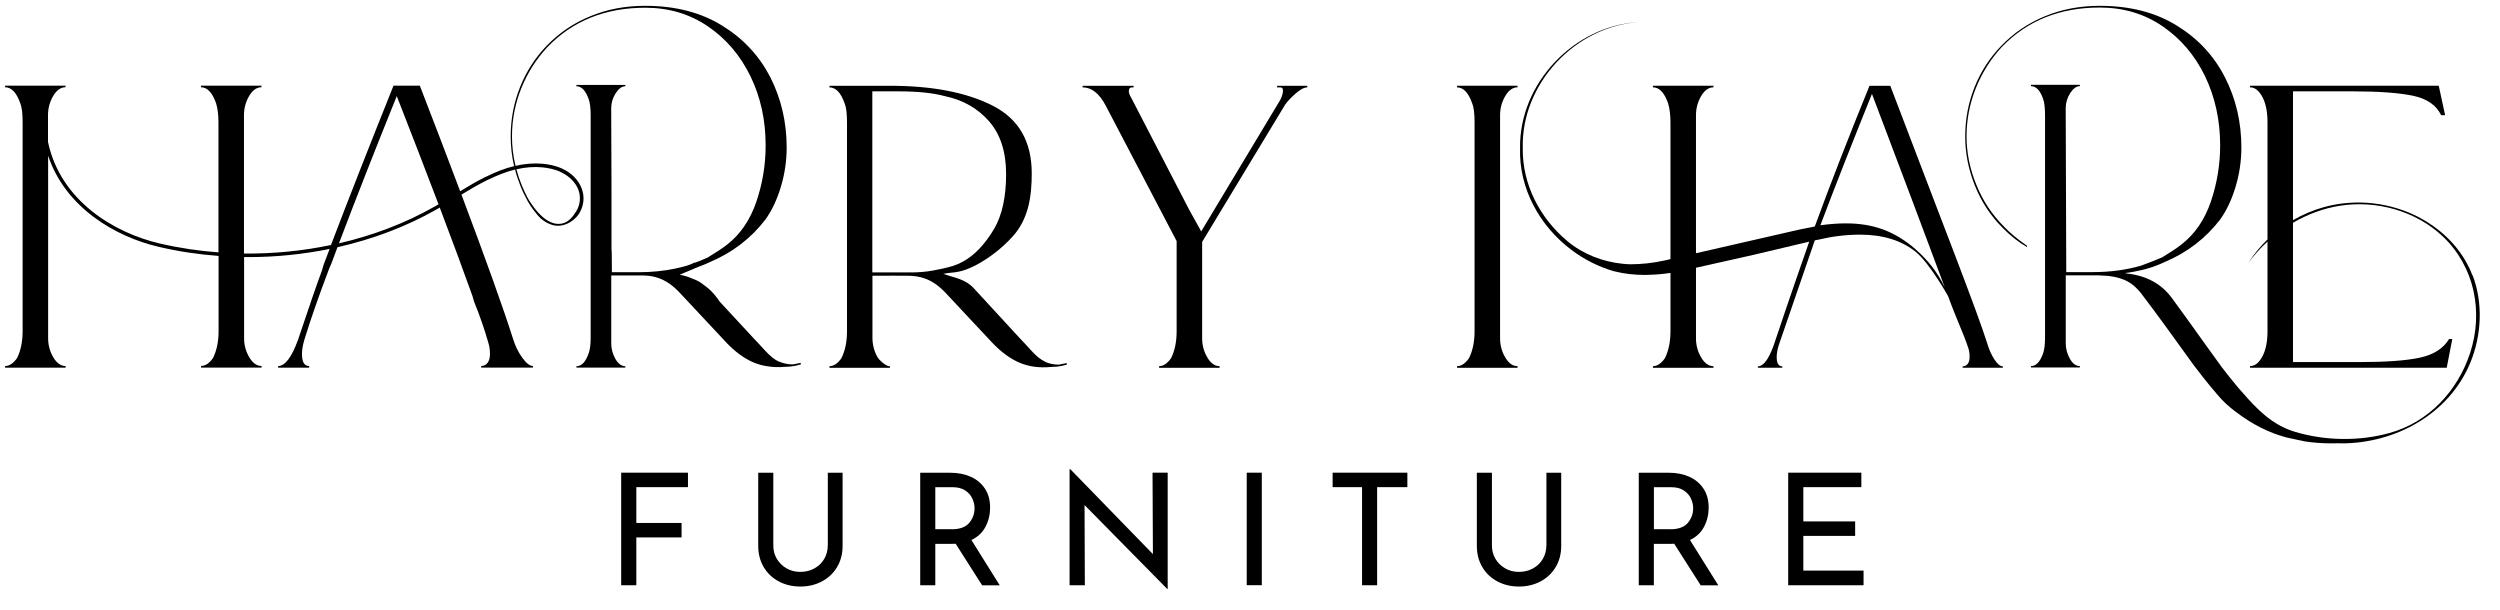 <?xml version="1.0" encoding="UTF-8"?>
<svg xmlns="http://www.w3.org/2000/svg" id="Layer_1" version="1.1" viewBox="0 0 407.73 99.46">
  <g>
    <polygon points="101.31 95.45 103.78 95.45 103.78 87.65 111.16 87.65 111.16 85.29 103.78 85.29 103.78 79.45 112.2 79.45 112.2 77.09 101.31 77.09 101.31 95.45"></polygon>
    <path d="M135,88.95c0,.81-.19,1.55-.58,2.21-.39.66-.93,1.18-1.61,1.55-.69.37-1.45.56-2.3.56s-1.55-.19-2.22-.57c-.67-.38-1.2-.9-1.59-1.55-.39-.65-.58-1.38-.58-2.2v-11.85h-2.46v11.93c0,1.3.3,2.46.9,3.47.6,1.01,1.43,1.79,2.48,2.34,1.05.55,2.21.82,3.48.82s2.45-.27,3.5-.82c1.05-.55,1.88-1.33,2.49-2.34s.91-2.16.91-3.47v-11.93h-2.41v11.85Z"></path>
    <path d="M160.73,85.9c.5-.95.75-1.99.75-3.12,0-1.2-.28-2.23-.84-3.08-.56-.85-1.33-1.5-2.31-1.94-.98-.44-2.1-.66-3.35-.66h-4.9v18.35h2.46v-6.75h2.71c.27,0,.47,0,.61-.02l4.32,6.78h2.87l-4.62-7.39c1.03-.49,1.8-1.21,2.3-2.16ZM155.2,86.31h-2.66v-6.85h2.84c.81,0,1.49.17,2.02.52.53.35.92.78,1.17,1.31.25.53.37,1.06.37,1.6,0,.9-.29,1.69-.87,2.39-.58.69-1.54,1.04-2.86,1.04Z"></path>
    <polygon points="188.03 90.37 174.57 76.53 174.44 76.53 174.44 95.45 176.93 95.45 176.88 82.37 190.36 96.05 190.44 96.05 190.44 77.09 187.97 77.09 188.03 90.37"></polygon>
    <rect x="203.33" y="77.09" width="2.46" height="18.35"></rect>
    <polygon points="217.34 79.45 222.14 79.45 222.14 95.45 224.6 95.45 224.6 79.45 229.53 79.45 229.53 77.09 217.34 77.09 217.34 79.45"></polygon>
    <path d="M252.2,88.95c0,.81-.19,1.55-.58,2.21-.39.66-.93,1.18-1.61,1.55-.69.37-1.45.56-2.3.56s-1.55-.19-2.22-.57c-.67-.38-1.2-.9-1.59-1.55-.39-.65-.58-1.38-.58-2.2v-11.85h-2.46v11.93c0,1.3.3,2.46.9,3.47.6,1.01,1.43,1.79,2.48,2.34,1.05.55,2.21.82,3.48.82s2.45-.27,3.5-.82c1.05-.55,1.88-1.33,2.49-2.34.61-1.01.91-2.16.91-3.47v-11.93h-2.41v11.85Z"></path>
    <path d="M277.92,85.9c.5-.95.75-1.99.75-3.12,0-1.2-.28-2.23-.84-3.08-.56-.85-1.33-1.5-2.31-1.94-.98-.44-2.1-.66-3.35-.66h-4.9v18.35h2.46v-6.75h2.71c.27,0,.47,0,.61-.02l4.32,6.78h2.87l-4.62-7.39c1.03-.49,1.8-1.21,2.3-2.16ZM272.4,86.31h-2.66v-6.85h2.84c.81,0,1.49.17,2.02.52.53.35.92.78,1.17,1.31.25.53.37,1.06.37,1.6,0,.9-.29,1.69-.87,2.39-.58.69-1.54,1.04-2.86,1.04Z"></path>
    <polygon points="294.11 93.06 294.11 87.4 302.56 87.4 302.56 85.04 294.11 85.04 294.11 79.45 303.57 79.45 303.57 77.09 291.64 77.09 291.64 95.45 303.93 95.45 303.93 93.06 294.11 93.06"></polygon>
  </g>
  <g>
    <path d="M403.25,44.95c-.26-.69-.57-1.37-.93-2.02-1.74-3.21-4.56-5.79-7.8-7.49-4.67-2.44-10.27-3.07-15.36-1.7-1.82.49-3.56,1.23-5.19,2.17V14.9h9.87c4.16,0,7.38.24,9.68.71,2.29.48,3.83,1.54,4.61,3.18h.65l-1.04-4.81h-30.78v.26c.78,0,1.45.52,2.01,1.56.56,1.04.84,2.42.84,4.16v19.09c-1.18,1.15-2.24,2.43-3.12,3.82.92-1.25,1.97-2.42,3.12-3.47v14.59c0,1.73-.28,3.12-.84,4.16-.56,1.04-1.23,1.56-2.01,1.56v.26h32.08l.91-4.68h-.52c-.95,1.56-2.56,2.58-4.81,3.05-2.25.48-5.5.71-9.74.71h-10.91v-22.72c2.38-1.39,4.98-2.36,7.7-2.78,5.96-.93,12.36.87,16.74,5.02,5.19,4.93,6.64,12.33,4.44,19.02-2.04,6.21-6.79,11.28-13.15,13.03-4.92,1.37-10.47,1.28-15.37-.18-3.74-1.12-6.2-3.65-8.71-6.55-.33-.34-.63-.71-.94-1.09-.74-.89-1.51-1.85-2.28-2.86l-1.89-2.61c-3.16-4.41-5.24-7.31-6.29-8.72-1.69-2.3-4.1-3.63-7.25-3.99l-.42-.09c.78-.07,1.76-.25,2.94-.53,1.2-.29,2.38-.71,3.57-1.27,3.64-1.54,6.65-3.84,9.03-6.93,1.05-1.47,1.89-3.25,2.52-5.35.63-2.1.94-4.24.94-6.4,0-4.13-.89-7.94-2.68-11.44-1.78-3.5-4.41-6.33-7.87-8.45-3.46-2.14-7.65-3.21-12.55-3.21-3.21,0-6.18.56-8.92,1.69-2.72,1.11-5.1,2.72-7.13,4.82-1.9,1.96-3.35,4.22-4.37,6.76-1.02,2.56-1.52,5.24-1.52,8.03s.53,5.4,1.58,8.03c1.05,2.63,2.56,4.91,4.51,6.87,1.32,1.34,2.67,2.39,3.99,3.15v-.22c-1.61-1.11-2.86-2.16-3.77-3.14-1.96-1.96-3.46-4.24-4.51-6.84-1.05-2.57-1.58-5.2-1.58-7.87s.51-5.35,1.52-7.87c1.02-2.52,2.43-4.75,4.24-6.71,4.13-4.28,9.45-6.42,15.96-6.42,3.86,0,7.27,1.02,10.24,3.05,2.97,2.03,5.28,4.75,6.93,8.14,1.63,3.39,2.47,7.16,2.47,11.28,0,3.15-.51,6.22-1.52,9.19-1.02,2.97-2.61,5.29-4.79,6.98-.69.56-1.74,1.25-3.14,2.1-.78.34-1.92.8-3.46,1.36-2.38.69-5,1.05-7.87,1.05h-4.32l-.09-26.76c0-.85.24-1.65.73-2.43.49-.76,1.02-1.14,1.58-1.14v-.22h-7.98v.22c.83,0,1.51.69,1.99,2.09.2.56.31,1.45.31,2.63v36.23c0,1.18-.11,2.07-.31,2.61-.49,1.41-1.16,2.1-1.99,2.1v.22h7.98v-.22c-.63,0-1.18-.4-1.63-1.2-.45-.82-.67-1.63-.67-2.47v-11.13h5.35l1.58.09c1.32.15,2.41.47,3.25.96.91.49,1.81,1.4,2.74,2.72,1.81,2.38,4.46,6.02,7.98,10.92.27.34.78,1,1.5,1.94.74.94,1.52,1.9,2.38,2.88.83,1,1.81,1.9,2.94,2.74,2.65,2.03,5.42,3.43,8.29,4.19l2.94.63c1.34.22,2.81.33,4.41.33.38,0,.78,0,1.16-.02.15.02.31.02.45.02,8.82,0,17.52-4.77,20.99-13.11,1.86-4.48,2.13-9.74.4-14.3Z"></path>
    <path d="M170.46,58.99c-.69-.3-1.45-.91-2.27-1.82-.83-.91-1.41-1.54-1.75-1.88l-7.53-8.18c-1.47-1.64-3.16-1.76-5.07-2.45l.78-.13c.77-.07,1.55-.14,2.3-.36.79-.23,1.56-.57,2.29-.95,2.19-1.16,4.26-2.8,5.93-4.63,2.61-2.87,3.13-6.56,3.13-10.31,0-5.2-2.12-8.88-6.36-11.04-4.24-2.16-9.83-3.25-16.76-3.25h-9.87v.26c1.04,0,1.86.87,2.47,2.6.26.61.39,1.65.39,3.12v34.03c0,1.73-.3,3.2-.91,4.42-.61.87-1.26,1.3-1.95,1.3v.26h9.87v-.26h-.26c-.43-.17-.82-.43-1.17-.78-.43-.34-.78-.89-1.04-1.62-.26-.73-.39-1.45-.39-2.14v-10.21c2.59,0,4.57-.02,5.84,0,1.84.03,3.81.43,5.98,2.68l7.66,8.18c1.47,1.56,2.96,2.66,4.48,3.31,1.51.65,3.23.89,5.13.71.26,0,.6-.02,1.04-.06.43-.04.95-.15,1.56-.32v-.26l-1.3.26c-.78,0-1.52-.15-2.21-.45ZM148.64,44.43c-2.37,0-4.41,0-6.37,0V14.9h4.29c3.12,0,5.63.26,7.53.78,2.94.61,5.35,1.97,7.21,4.09,1.86,2.12,2.79,5,2.79,8.64s-.65,6.69-1.95,8.9c-.39.67-.82,1.31-1.29,1.93-1.41,1.86-3.21,3.45-5.47,4.14-1.02.31-2.1.54-3.15.73-1.19.22-2.39.32-3.6.32Z"></path>
    <path d="M127.05,58.99c-.69-.31-1.45-.91-2.27-1.81-.83-.91-1.41-1.54-1.76-1.89l-5.62-6.07s-.04-.07-.07-.09c-.13-.2-.25-.36-.36-.51-.6-.82-1.27-1.5-2.05-2.05-.05-.05-.11-.09-.16-.13-.02-.02-.04-.04-.07-.04-.45-.38-.93-.62-1.41-.82-.04-.04-.09-.05-.15-.05-.69-.33-1.45-.56-2.25-.73h-.02l3.12-1.31c.62-.22,1.23-.47,1.83-.76,3.64-1.54,6.65-3.84,9.03-6.93,1.05-1.47,1.89-3.25,2.52-5.35.63-2.1.94-4.24.94-6.4,0-4.13-.89-7.94-2.66-11.44-1.8-3.5-4.42-6.33-7.89-8.45-3.46-2.14-7.63-3.21-12.53-3.21-3.23,0-6.2.56-8.92,1.69-2.74,1.11-5.11,2.72-7.14,4.82-1.89,1.96-3.34,4.22-4.35,6.76-1.02,2.56-1.52,5.24-1.52,8.03,0,1.63.18,3.25.56,4.84-1.56.38-3.06.98-4.48,1.69-.07.02-.16.05-.22.09-1.41.7-2.77,1.5-4.1,2.32-1.92-5.1-4.11-10.84-6.58-17.22h-4.29c-3.86,9.62-7.27,18.29-10.2,25.99-4.62.97-9.4,1.44-14.19,1.39v-22.57c0-1.12.28-2.16.84-3.12.56-.95,1.23-1.43,2.01-1.43v-.26h-9.87v.26c1.04,0,1.86.87,2.47,2.6.26.87.39,1.91.39,3.12v21.21c-3.24-.24-6.47-.72-9.62-1.46-7.49-1.75-16.17-7.02-18.18-16.55v-4.37c0-1.12.28-2.16.84-3.12.56-.95,1.23-1.43,2.01-1.43v-.26H.83v.26c1.04,0,1.86.87,2.47,2.6.26.61.39,1.65.39,3.12v34.03c0,1.73-.3,3.2-.91,4.42-.61.87-1.26,1.3-1.95,1.3v.26h9.87v-.26c-.78,0-1.45-.48-2.01-1.43-.56-.95-.84-1.99-.84-3.12v-29.76c2.82,8.47,10.97,13.23,18.05,14.87,3.19.75,6.46,1.24,9.75,1.48v12.23c0,1.73-.3,3.2-.91,4.42-.61.87-1.26,1.3-1.95,1.3v.26h9.87v-.26c-.78,0-1.45-.48-2.01-1.43-.56-.95-.84-1.99-.84-3.12v-13.22c.25,0,.5.01.75.01,4.45,0,8.89-.46,13.2-1.33-.33.88-.66,1.75-.99,2.6l-.26.91c-.78,2.08-2.08,5.84-3.9,11.3-1.04,2.86-2.12,4.29-3.25,4.29v.26h5.06v-.26c-.78,0-1.17-.65-1.17-1.95,0-.69.13-1.47.39-2.34,1.04-3.38,2.38-7.23,4.03-11.56l.39-.91c.32-.86.65-1.73.98-2.62,5.7-1.29,11.15-3.33,16.04-6.1.21-.12.43-.25.64-.37,2.07,5.47,3.85,10.27,5.33,14.41l.26.91c.95,2.34,1.73,4.59,2.34,6.75.17.52.26,1.13.26,1.82,0,.61-.13,1.08-.39,1.43-.26.35-.61.52-1.04.52v.26h8.44v-.26c-.52,0-1.1-.46-1.75-1.36s-1.15-1.93-1.49-3.05c-1.57-4.95-4.38-12.8-8.42-23.54,1.36-.83,2.75-1.65,4.17-2.35.07-.04.15-.09.24-.11,1.4-.67,2.83-1.25,4.33-1.63.22.89.53,1.78.87,2.65.31.8.67,1.54,1.07,2.27.09.2.2.38.31.56.45.74.83,1.23,1.38,1.9.69.87,1.79,1.58,2.9,1.76,1.11.16,2.19-.27,3.05-.98.36-.31.69-.67.94-1.09.71-1.23.85-2.63.36-3.95-.51-1.4-1.7-2.61-3.26-3.3-.16-.05-.33-.13-.49-.2-.8-.29-1.69-.47-2.59-.56-1.43-.13-2.97-.02-4.46.34-.38-1.58-.58-3.17-.58-4.79,0-2.72.51-5.35,1.52-7.87,1.02-2.52,2.43-4.75,4.26-6.71,4.12-4.28,9.45-6.42,15.96-6.42,3.84,0,7.25,1.02,10.23,3.05,2.97,2.03,5.28,4.75,6.93,8.14,1.65,3.39,2.47,7.16,2.47,11.28,0,3.15-.51,6.22-1.52,9.19-1.02,2.97-2.61,5.29-4.77,6.98-.71.56-1.76,1.25-3.16,2.1-.51.24-1.21.51-2.08.85t-.04-.04c-.22.09-.42.2-.63.29-.05.02-.09.04-.15.05-.18.05-.36.13-.56.2-.6.16-1.2.33-1.83.45-1.87.4-3.9.6-6.04.6h-4.3l-.02-3.1s0-.47-.04-.47v-9.85l-.05-13.34c0-.85.24-1.65.73-2.43.49-.76,1.02-1.14,1.58-1.14v-.22h-7.98v.22c.83,0,1.5.69,1.99,2.09.22.56.33,1.45.33,2.63v36.23c0,1.18-.11,2.07-.33,2.61-.49,1.41-1.16,2.1-1.99,2.1v.22h7.98v-.22c-.63,0-1.16-.4-1.63-1.2-.45-.82-.67-1.63-.67-2.47v-11.13h5.35l.62.04c1.58.16,3.25.74,5.06,2.63l5.13,5.48s.02.02.04.04l2.5,2.68c1.47,1.56,2.96,2.65,4.48,3.3.69.29,1.41.51,2.18.62.92.16,1.9.2,2.96.11.25,0,.6-.02,1.03-.07.44-.04.96-.15,1.56-.33v-.25l-1.29.25c-.78,0-1.52-.15-2.21-.45ZM70.81,33.73c-4.74,2.69-10.01,4.68-15.53,5.96,2.69-7.1,5.83-15.1,9.43-24.02,2.54,6.5,4.81,12.37,6.81,17.65-.23.14-.47.28-.7.41ZM88.52,27.3c.85.09,1.67.27,2.41.53.22.09.45.18.67.31,1.3.63,2.3,1.67,2.74,2.83.4,1.16.29,2.41-.34,3.46-.47.76-1.12,1.63-2.03,1.94-1.58.53-3.06-.47-4.13-1.63-.27-.29-.53-.6-.74-.89-.42-.56-.82-1.14-1.14-1.76-.33-.63-.62-1.29-.89-1.94-.34-.83-.63-1.69-.85-2.54,1.47-.34,2.94-.45,4.32-.31Z"></path>
    <path d="M208.26,14.25h.52c.35,0,.5.22.46.65-.04.43-.19.91-.46,1.43l-12.73,21.17-.13.26-1.95-3.51-9.48-18.31c-.26-.43-.39-.78-.39-1.04,0-.43.17-.65.52-.65h.26v-.26h-8.31v.26c1.47,0,2.73,1,3.77,2.99l11.56,22.08v14.68c0,1.73-.3,3.2-.91,4.42-.61.87-1.26,1.3-1.95,1.3v.26h9.87v-.26c-.78,0-1.45-.48-2.01-1.43-.56-.95-.84-1.99-.84-3.12v-15.72l13.51-22.34c.35-.52.91-1.12,1.69-1.82.78-.69,1.43-1.04,1.95-1.04v-.26h-4.93v.26Z"></path>
    <path d="M237.63,14.25c1.04,0,1.86.87,2.47,2.6.26.61.39,1.65.39,3.12v34.03c0,1.73-.3,3.2-.91,4.42-.61.87-1.26,1.3-1.95,1.3v.26h9.87v-.26c-.78,0-1.45-.48-2.01-1.43-.56-.95-.84-1.99-.84-3.12V18.79c0-1.12.28-2.16.84-3.12.56-.95,1.23-1.43,2.01-1.43v-.26h-9.87v.26Z"></path>
    <path d="M325.31,58.68c-.47-.71-.85-1.52-1.12-2.41-1.83-5.8-7.23-19.47-15.9-42.28h-3.39c-3.48,8.54-6.45,16.19-8.92,22.95-.4.07-1.25.24-2.56.51l-16.82,3.85v-22.51c0-1.12.28-2.16.84-3.12.56-.95,1.23-1.43,2.01-1.43v-.26h-9.87v.26c1.04,0,1.86.87,2.47,2.6.26.87.39,1.91.39,3.12v22.3l-.95.22c-1.92.42-3.77.62-5.55.62-.37,0-.81-.03-1.28-.08-3.3-.33-6.49-1.57-9.04-3.7-4.43-3.71-7.35-9.19-7.27-15.15-.27-10.46,8.5-19.85,18.87-20.56-10.46.56-19.47,9.95-19.31,20.56-.2,6.64,3.25,12.73,8.38,16.59,2.1,1.58,4.46,2.77,7,3.5.04,0,.07.02.13.02,1.52.38,3.14.56,4.88.56.2,0,.4,0,.6-.02,1.15-.02,2.33-.13,3.54-.31h0v9.49c0,1.73-.3,3.2-.91,4.42-.61.87-1.26,1.3-1.95,1.3v.26h9.87v-.26c-.78,0-1.45-.48-2.01-1.43-.56-.95-.84-1.99-.84-3.12v-11.5l9.44-2.12s3.01-.73,9.03-2.14c-.76,2.18-2.61,7.4-5.82,16.97-.82,2.25-1.67,3.37-2.56,3.37v.22h3.99v-.22c-.62,0-.92-.51-.92-1.52,0-.54.11-1.16.31-1.85l5.91-17.19.53-.09c2.25-.54,4.53-.83,6.85-.83,3.7,0,6.71.92,9.03,2.77,2.32,1.85,5.33,7.27,5.33,7.27,1.36,3.77,2.56,6.16,3.3,8.49.15.4.2.89.2,1.43,0,.47-.09.85-.31,1.12-.2.27-.47.4-.82.4v.22h6.56v-.22c-.42,0-.85-.34-1.34-1.07ZM312.38,40.62c-1.65-1.43-3.37-2.48-5.19-3.17-1.81-.67-3.84-1.02-6.09-1.02-1.23,0-2.63.09-4.21.31,2.32-6.15,5.13-13.29,8.41-21.43,4.84,12.78,8.81,23.3,11.88,31.57-1.09-2.32-2.68-4.41-4.81-6.26Z"></path>
  </g>
</svg>
